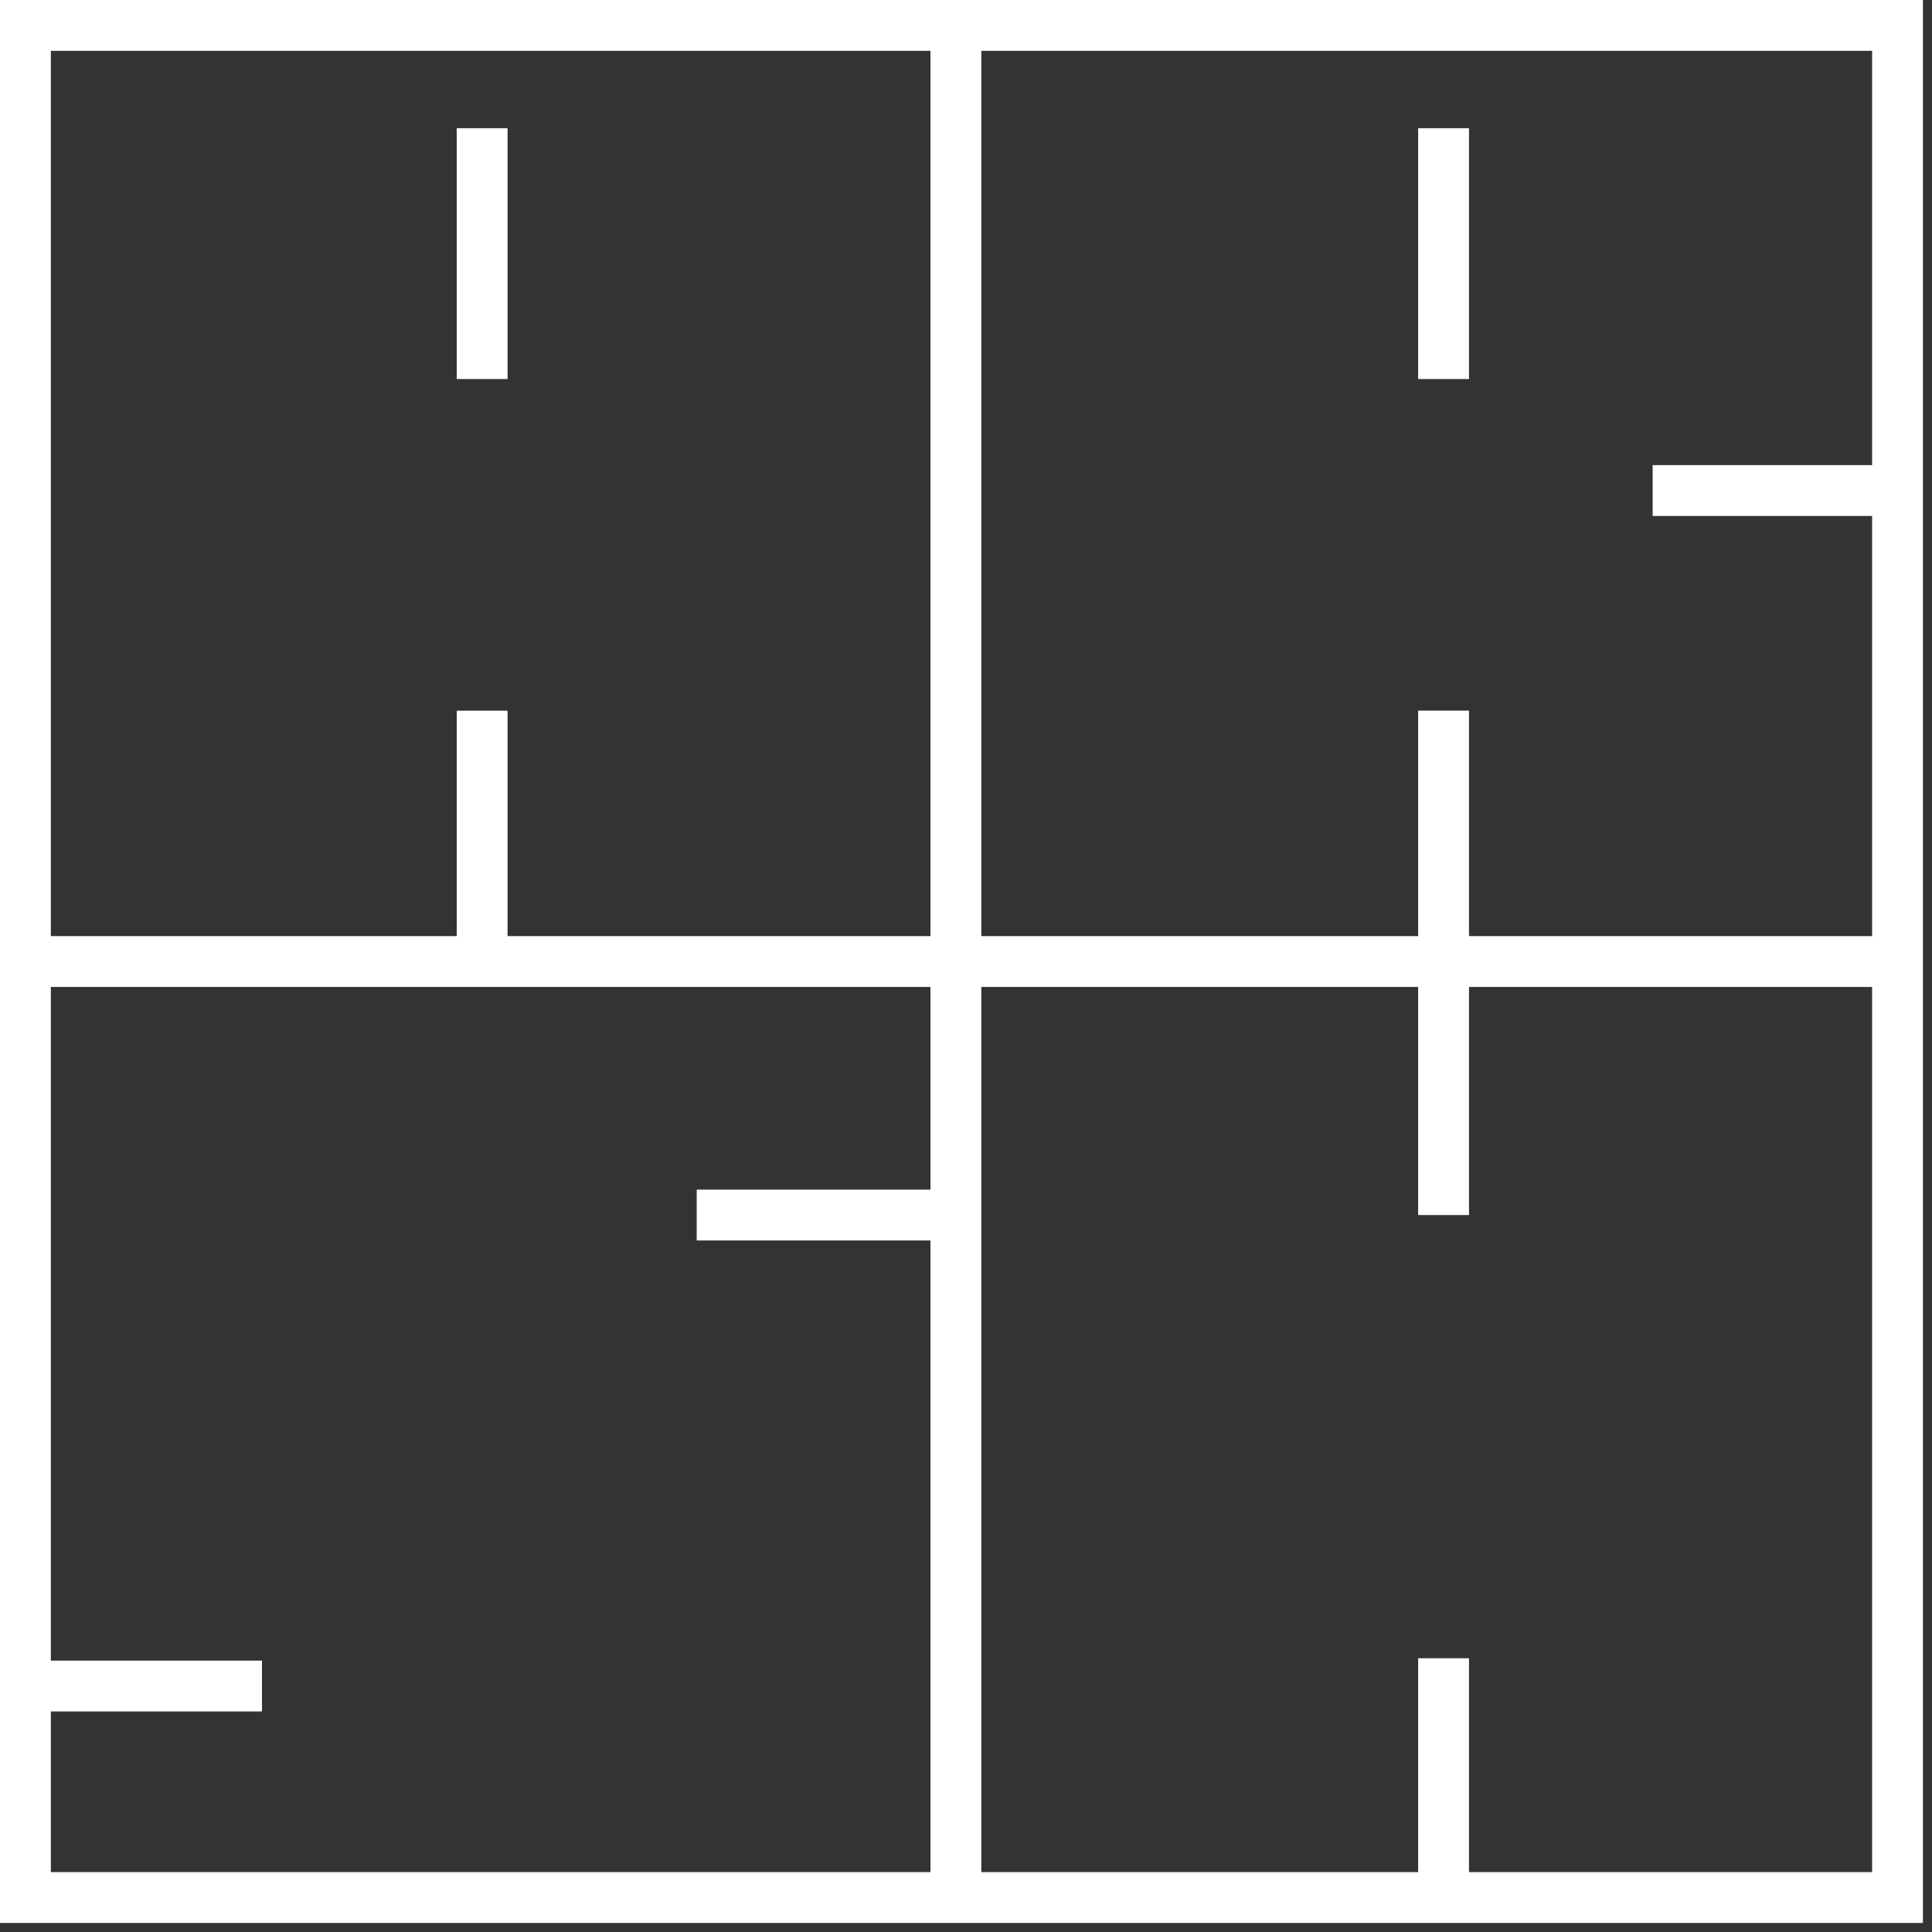 <svg width="76" height="76" viewBox="0 0 76 76" fill="none" xmlns="http://www.w3.org/2000/svg">
<rect x="0" y="0" width="76" height="76" fill="#333333" stroke="none"/>
<g clip-path="url(#clip0_222_1127)">
<path d="M74.644 1H1V74.644H74.644V1Z" stroke="white" stroke-width="2"/>
<path d="M0.438 37.824H75.425" stroke="white" stroke-width="2"/>
<path d="M37.602 75.317V0.22" stroke="white" stroke-width="2"/>
<path d="M18.966 37.824V27.957" stroke="white" stroke-width="2"/>
<path d="M56.787 47.797V27.954" stroke="white" stroke-width="2"/>
<path d="M18.966 14.91V5.043" stroke="white" stroke-width="2"/>
<path d="M56.787 14.91V5.043" stroke="white" stroke-width="2"/>
<path d="M56.787 75.098V65.231" stroke="white" stroke-width="2"/>
<path d="M65.011 19.297H74.877" stroke="white" stroke-width="2"/>
<path d="M27.407 47.797H37.274" stroke="white" stroke-width="2"/>
<path d="M0.438 66.324H10.305" stroke="white" stroke-width="2"/>
</g>
<defs>
<clipPath id="clip0_222_1127">
<rect width="76" height="76" fill="white"/>
</clipPath>
</defs>
</svg>
